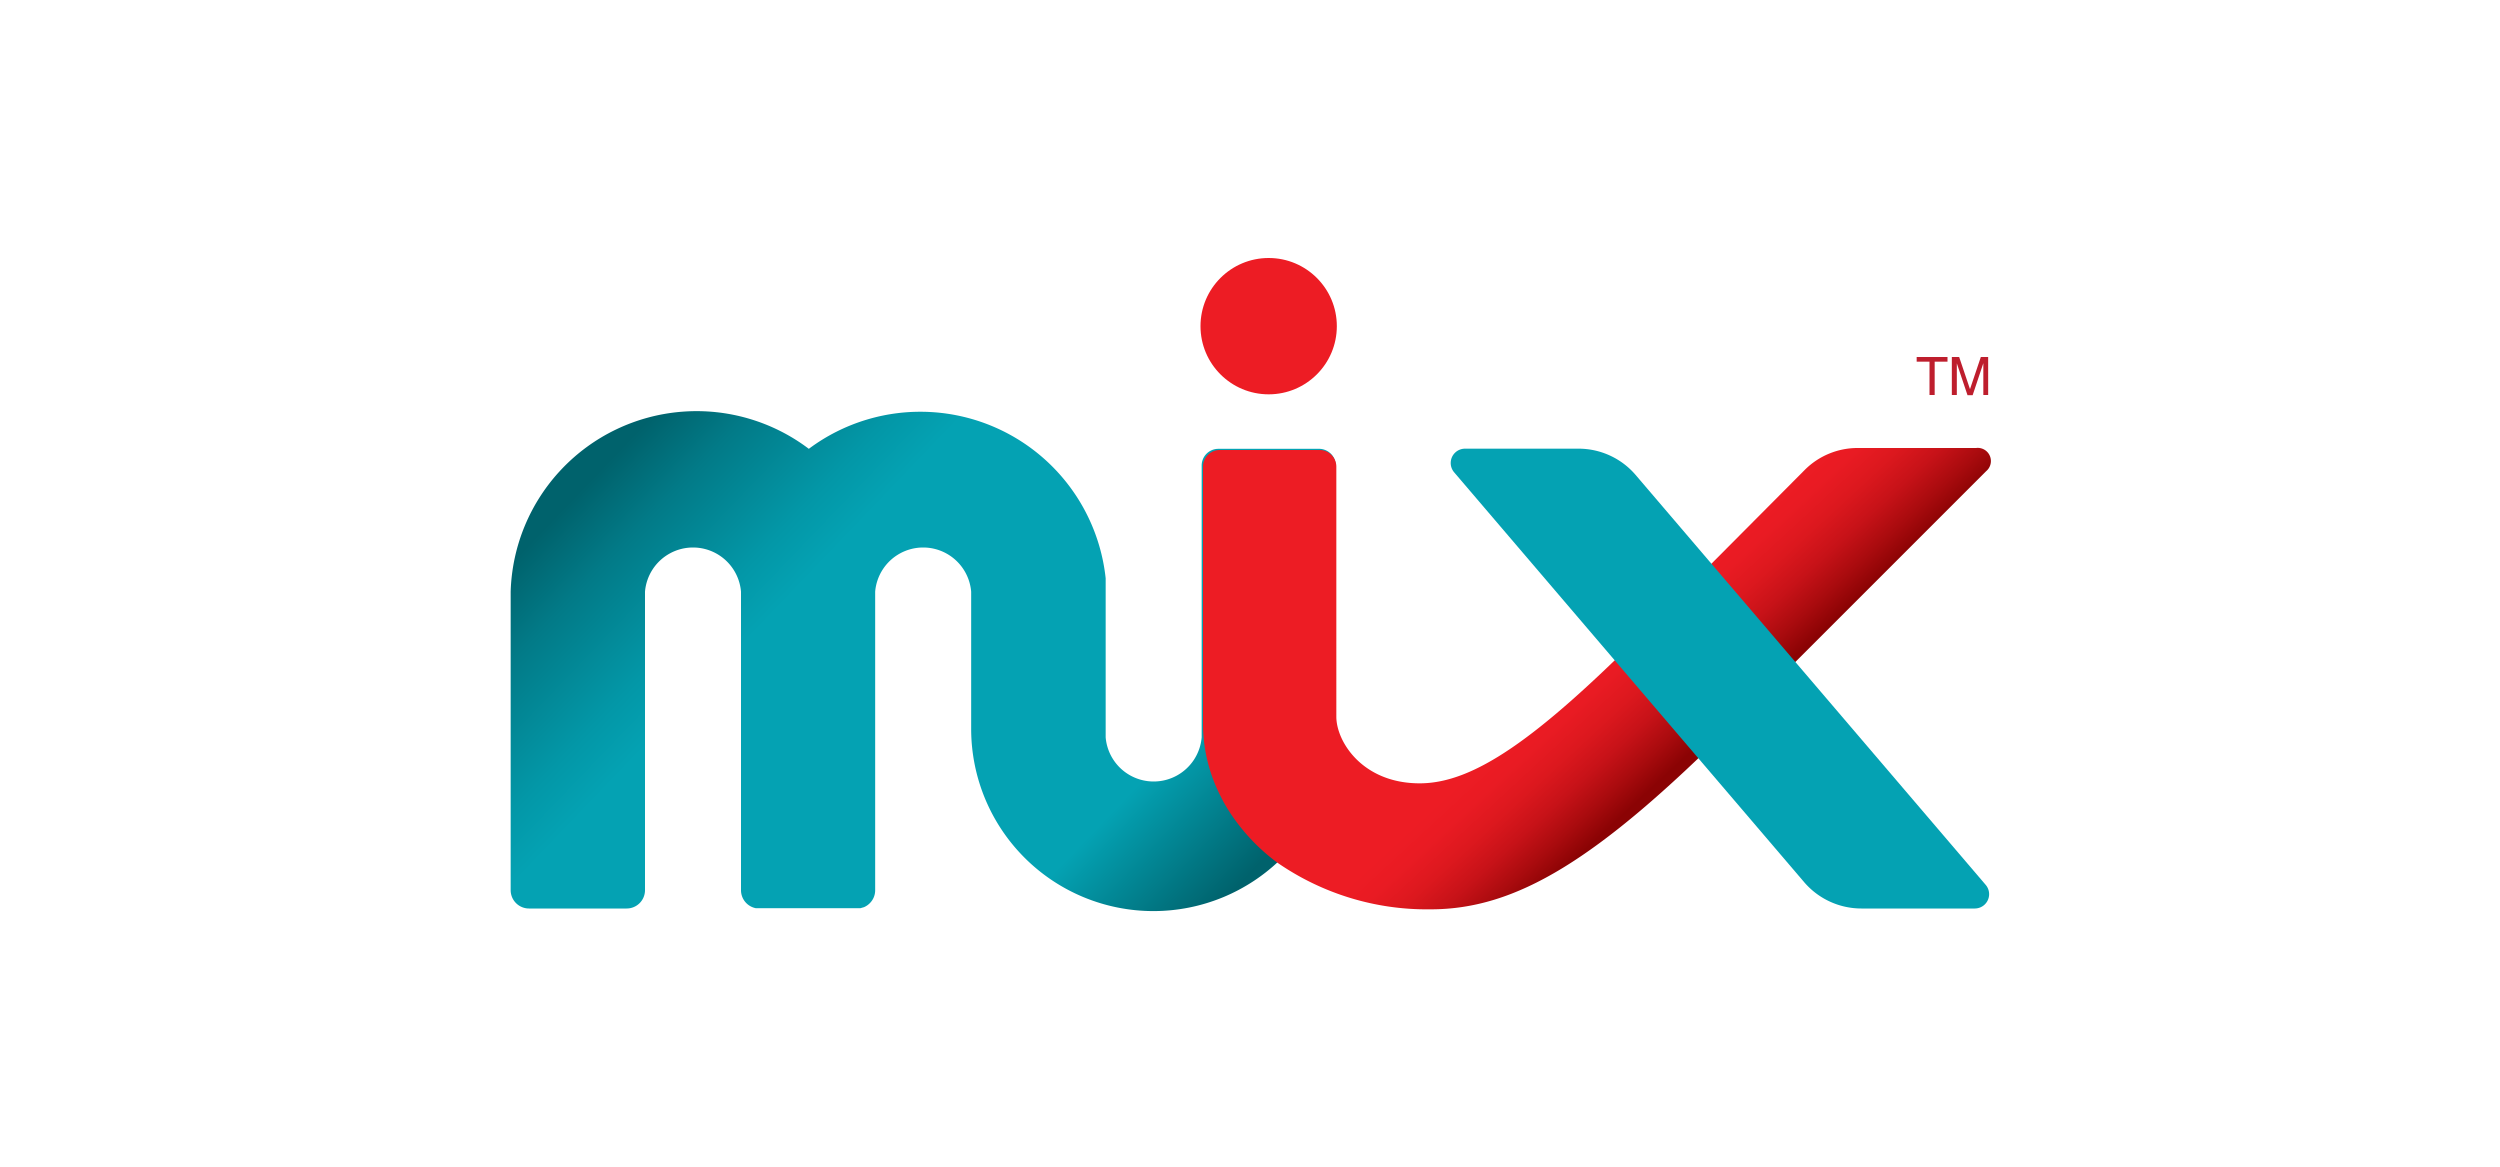 <svg id="mix" xmlns="http://www.w3.org/2000/svg" xmlns:xlink="http://www.w3.org/1999/xlink" viewBox="0 0 150 70"><defs><style>.cls-1{fill:#be1e2d;}.cls-2{fill:url(#linear-gradient);}.cls-3{fill:url(#linear-gradient-2);}.cls-4{fill:#ed1c24;}.cls-5{fill:#04a2b3;}</style><linearGradient id="linear-gradient" x1="39.05" y1="25.03" x2="71.45" y2="56.11" gradientUnits="userSpaceOnUse"><stop offset="0" stop-color="#00626c"/><stop offset="0.09" stop-color="#027a87"/><stop offset="0.23" stop-color="#0397a7"/><stop offset="0.3" stop-color="#04a2b3"/><stop offset="0.81" stop-color="#04a2b3"/><stop offset="1" stop-color="#00626c"/></linearGradient><linearGradient id="linear-gradient-2" x1="87.79" y1="28.71" x2="102.27" y2="44.38" gradientUnits="userSpaceOnUse"><stop offset="0" stop-color="#ed1c24"/><stop offset="0.62" stop-color="#ed1c24"/><stop offset="0.69" stop-color="#e91b23"/><stop offset="0.77" stop-color="#dc181e"/><stop offset="0.85" stop-color="#c71218"/><stop offset="0.93" stop-color="#a90b0e"/><stop offset="1" stop-color="#8b0304"/></linearGradient></defs><title>svg-logo</title><path class="cls-1" d="M115,21.42h1.85V21.7h-0.77v2h-0.31v-2H115V21.42Z"/><path class="cls-1" d="M119,23.7V22.36c0-.07,0-0.36,0-0.57h0l-0.64,1.92h-0.31l-0.64-1.91h0c0,0.21,0,.5,0,0.57V23.7h-0.3V21.42h0.44l0.65,1.93h0l0.65-1.93h0.44V23.7H119Z"/><path class="cls-2" d="M79.1,26.93h-6a1,1,0,0,0-1,1V44.24a2.89,2.89,0,0,1-5.76,0V34.7h0a11.18,11.18,0,0,0-17.81-7.77A11.16,11.16,0,0,0,30.64,35.5V53.41a1.1,1.1,0,0,0,1.1,1.1H37.6a1.1,1.1,0,0,0,1.1-1.1V35.5a2.89,2.89,0,0,1,5.76,0V53.41a1.1,1.1,0,0,0,.88,1.08l0.22,0h5.85l0.22,0,0.21-.06a1.1,1.1,0,0,0,.35-0.24h0a1.09,1.09,0,0,0,.32-0.77V35.5h0a2.89,2.89,0,0,1,5.76,0v8.23a10.93,10.93,0,0,0,21.87,0V28A1,1,0,0,0,79.1,26.93Z"/><path class="cls-3" d="M118.56,26.88h-7.1a4.48,4.48,0,0,0-3.17,1.31L98.53,38c-6.3,6.3-10.09,9-13.35,9-3.43,0-5-2.5-5-4V28a1,1,0,0,0-1-1h-6a1,1,0,0,0-1,1V43.44a9.52,9.52,0,0,0,1,4.22l0.14,0.28,0.1,0.19,0.18,0.31a11.74,11.74,0,0,0,3,3.29l0,0a15.75,15.75,0,0,0,9.23,2.83c5.14,0,10-2.94,18.18-11.13l15.16-15.16A0.79,0.79,0,0,0,118.56,26.88Z"/><circle class="cls-4" cx="76.12" cy="19.57" r="4.09"/><path class="cls-5" d="M118.49,54.51h-6.81a4.52,4.52,0,0,1-3.43-1.58l-21-24.59a0.86,0.86,0,0,1,.65-1.42h6.81a4.51,4.51,0,0,1,3.43,1.58l21,24.59A0.86,0.86,0,0,1,118.49,54.51Z"/></svg>
